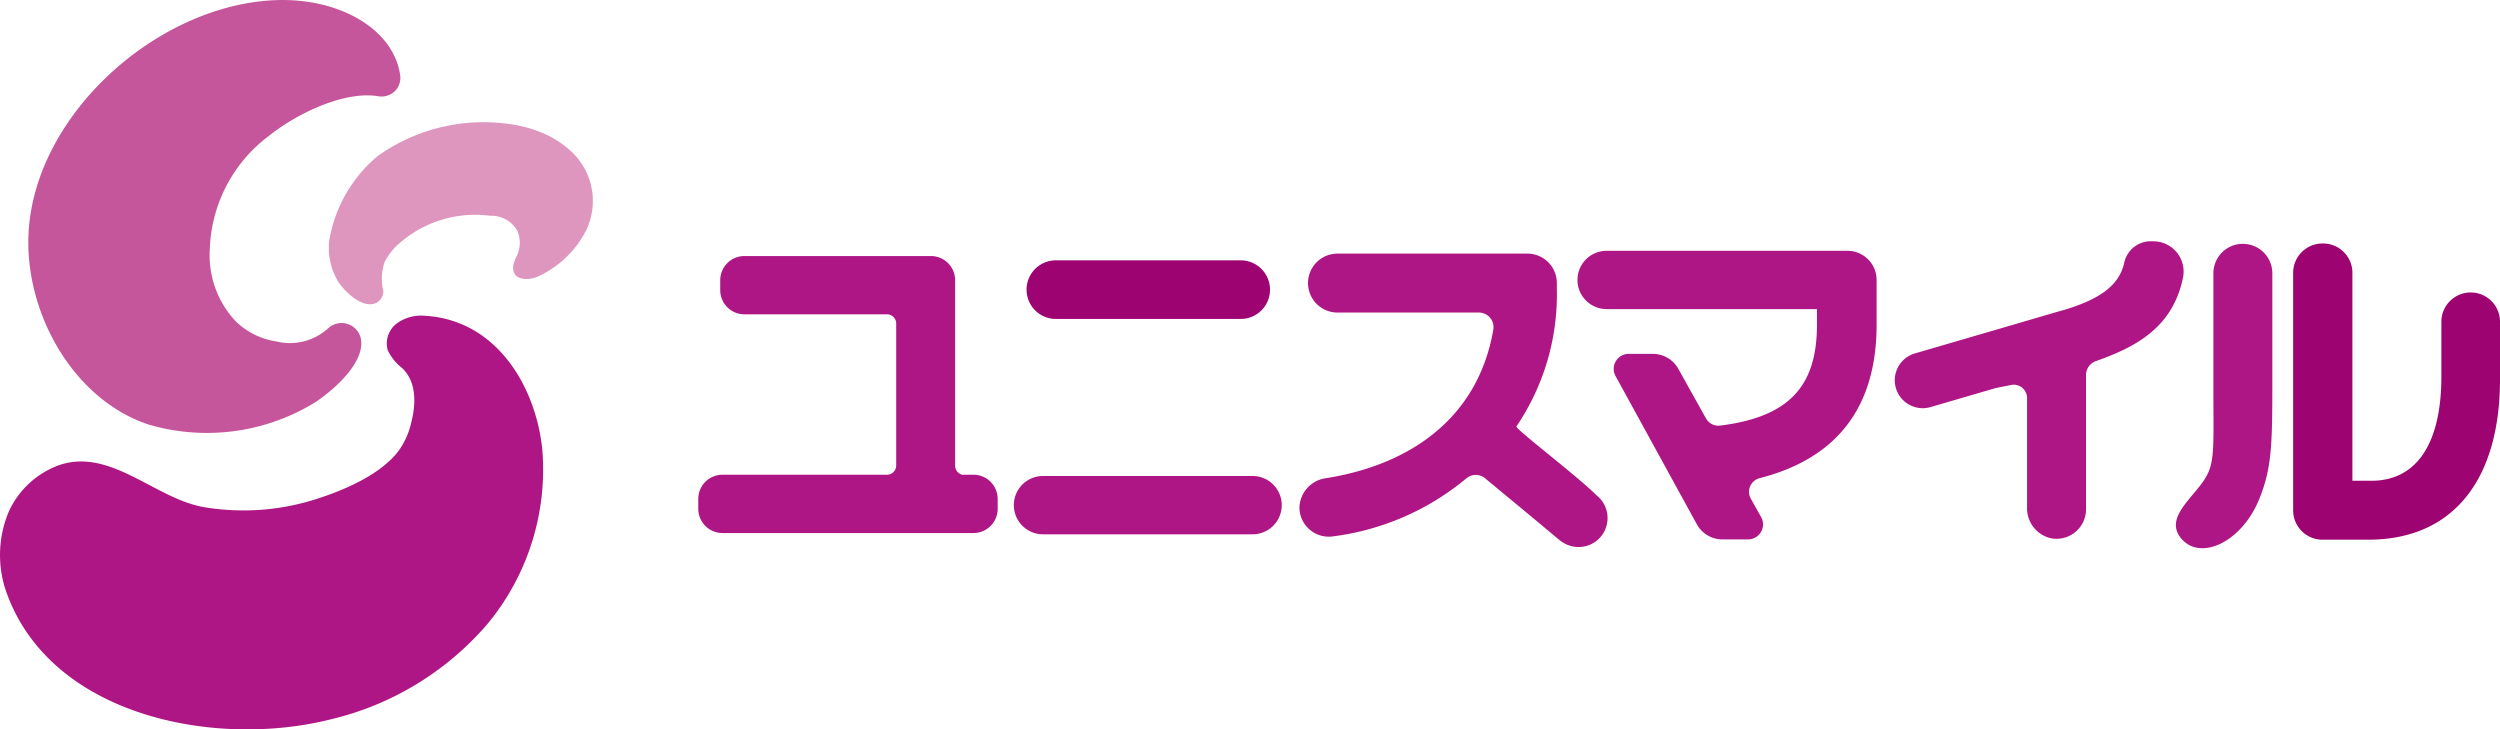 <svg xmlns="http://www.w3.org/2000/svg" xmlns:xlink="http://www.w3.org/1999/xlink" width="200" height="58.35" viewBox="0 0 200 58.35">
  <defs>
    <clipPath id="clip-path">
      <rect id="長方形_1244" data-name="長方形 1244" width="200" height="58.35" fill="none"/>
    </clipPath>
  </defs>
  <g id="グループ_1490" data-name="グループ 1490" transform="translate(0 0)">
    <g id="グループ_1489" data-name="グループ 1489" transform="translate(0 0)" clip-path="url(#clip-path)">
      <path id="パス_787" data-name="パス 787" d="M32.576,5.949c-.555-3.664-5-6.279-10.41-5.914C12.682.675,3.038,9.585,2.842,19.088c-.128,6.174,3.653,12.88,9.6,14.87a16.541,16.541,0,0,0,13.407-1.811c1.951-1.342,3.921-3.375,3.592-5.055A1.553,1.553,0,0,0,28.4,25.927a1.571,1.571,0,0,0-1.533.3,4.552,4.552,0,0,1-4.185,1.089,5.891,5.891,0,0,1-3.3-1.663,7.705,7.705,0,0,1-2.025-5.7,11.786,11.786,0,0,1,4.732-9.085C24.475,8.96,28.238,7.262,30.82,7.7a1.559,1.559,0,0,0,1.37-.434,1.5,1.5,0,0,0,.387-1.313" transform="translate(-0.573 0)" fill="#c6569b"/>
      <path id="パス_788" data-name="パス 788" d="M49.952,13.064a10.491,10.491,0,0,0-2.461-.657,14.605,14.605,0,0,0-10.62,2.548A11.178,11.178,0,0,0,33,21.707a5.149,5.149,0,0,0,.762,3.374c.536.782,1.894,2.078,2.936,1.647a1.038,1.038,0,0,0,.622-.988,4.069,4.069,0,0,1,.114-2.328,4.937,4.937,0,0,1,1.2-1.5,9.2,9.2,0,0,1,7.221-2.178,2.4,2.4,0,0,1,2.181,1.183,2.464,2.464,0,0,1-.018,1.992,3.32,3.32,0,0,0-.292.748c-.214,1.3,1.243,1.3,2.042.9a8.128,8.128,0,0,0,3.745-3.588,5.4,5.4,0,0,0-1.378-6.574,7.666,7.666,0,0,0-2.181-1.329" transform="translate(-6.656 -2.472)" fill="#de96bf"/>
      <path id="パス_789" data-name="パス 789" d="M42.929,39.912c-1.157-4.266-4.2-8-8.95-8.262a3.3,3.3,0,0,0-2.242.618,2.011,2.011,0,0,0-.725,2.114,3.856,3.856,0,0,0,1.156,1.447c1.161,1.106,1.108,2.833.751,4.288a6.4,6.4,0,0,1-.979,2.268c-1.494,2.048-4.707,3.351-7.053,4.055a19.051,19.051,0,0,1-8.526.525c-3.877-.631-7.451-4.725-11.547-3.395a7.072,7.072,0,0,0-4.091,3.7A8.941,8.941,0,0,0,.4,53.433c3.327,10.149,16.63,12.883,26.067,10.5a23.7,23.7,0,0,0,12.562-7.666,19.365,19.365,0,0,0,4.356-13.909,15.327,15.327,0,0,0-.452-2.444" transform="translate(0 -6.388)" fill="#af1685"/>
      <path id="パス_790" data-name="パス 790" d="M92.005,43.159h0l-.906,0a.751.751,0,0,1-.562-.731V27.6A1.935,1.935,0,0,0,88.6,25.664H73.68A1.936,1.936,0,0,0,71.745,27.6v.792a1.936,1.936,0,0,0,1.936,1.936H85.087a.736.736,0,0,1,.736.736V42.423a.736.736,0,0,1-.736.736H71.925a1.936,1.936,0,0,0-1.936,1.936v.793a1.936,1.936,0,0,0,1.936,1.936h20.08a1.936,1.936,0,0,0,1.936-1.936v-.793a1.936,1.936,0,0,0-1.936-1.936" transform="translate(-14.127 -5.181)" fill="#af1685"/>
      <path id="パス_791" data-name="パス 791" d="M105.239,30.785h14.786a2.345,2.345,0,0,0,0-4.69H105.239a2.345,2.345,0,0,0,0,4.69" transform="translate(-20.769 -5.268)" fill="#9d0371"/>
      <path id="パス_792" data-name="パス 792" d="M120.721,47.711H103.95a2.332,2.332,0,1,0,0,4.664h16.771a2.332,2.332,0,0,0,0-4.664" transform="translate(-20.512 -9.631)" fill="#af1685"/>
      <path id="パス_793" data-name="パス 793" d="M179.707,25.139H160.444a2.332,2.332,0,1,0,0,4.664h16.828v1.243c0,4.977-2.271,7.39-7.755,8.078a1.136,1.136,0,0,1-1.122-.576l-2.216-3.969a2.334,2.334,0,0,0-2.037-1.195h-1.93a1.2,1.2,0,0,0-1.052,1.777l6.5,11.854a2.33,2.33,0,0,0,2.045,1.212h2.053a1.2,1.2,0,0,0,1.047-1.785l-.824-1.473a1.126,1.126,0,0,1,.7-1.64c6.217-1.587,9.363-5.706,9.363-12.282V27.47a2.332,2.332,0,0,0-2.332-2.331" transform="translate(-31.915 -5.075)" fill="#af1685"/>
      <path id="パス_794" data-name="パス 794" d="M223.453,24.438h0a2.358,2.358,0,0,0-2.359,2.358v9.121c0,4.628.133,5.931-.6,7.19-.969,1.661-3.421,3.26-1.931,4.953,1.537,1.746,4.822.243,6.22-3.251.954-2.384,1.027-4.209,1.027-8.943V26.8a2.357,2.357,0,0,0-2.357-2.358" transform="translate(-44.023 -4.933)" fill="#af1685"/>
      <path id="パス_795" data-name="パス 795" d="M244.05,28.324h0a2.345,2.345,0,0,0-2.345,2.345v4.376c0,5.38-1.987,8.343-5.594,8.343h-1.523V26.75a2.345,2.345,0,0,0-2.345-2.344h-.05a2.345,2.345,0,0,0-2.346,2.344V45.758a2.345,2.345,0,0,0,2.346,2.345h3.663c6.7,0,10.539-4.685,10.539-12.853V30.669a2.345,2.345,0,0,0-2.345-2.345" transform="translate(-46.395 -4.927)" fill="#9d0371"/>
      <path id="パス_796" data-name="パス 796" d="M210.619,24.182h-.287a2.169,2.169,0,0,0-2.056,1.71c-.414,1.885-2.07,3.063-5.514,3.98L199.3,30.886l-7.725,2.255a2.236,2.236,0,1,0,1.252,4.292l5.166-1.508,1.164-.232a1.07,1.07,0,0,1,1.344,1.035V45.5a2.444,2.444,0,0,0,1.962,2.451,2.359,2.359,0,0,0,2.754-2.325V34.872a1.174,1.174,0,0,1,.787-1.1c3.217-1.141,6.142-2.686,6.966-6.657a2.419,2.419,0,0,0-2.349-2.929" transform="translate(-38.335 -4.881)" fill="#af1685"/>
      <path id="パス_797" data-name="パス 797" d="M154.059,44.793l-.09-.077c-1.547-1.54-6.49-5.291-6.367-5.467a18.83,18.83,0,0,0,3.236-11v-.47a2.358,2.358,0,0,0-2.357-2.359H133.289a2.358,2.358,0,0,0,0,4.716h11.32a1.171,1.171,0,0,1,1.144,1.378C144.492,38.806,138.8,42.4,132.277,43.4a2.448,2.448,0,0,0-2.033,2.332,2.348,2.348,0,0,0,2.7,2.308,20.774,20.774,0,0,0,10.674-4.655,1.164,1.164,0,0,1,1.481.013l4.051,3.354,1.916,1.6c.03.025.062.041.093.064l.068.056c.029.025.065.034.095.056.073.045.145.09.22.128.029.012.056.026.085.036a2.318,2.318,0,0,0,2.434-3.895" transform="translate(-26.29 -5.132)" fill="#af1685"/>
    </g>
  </g>
</svg>
